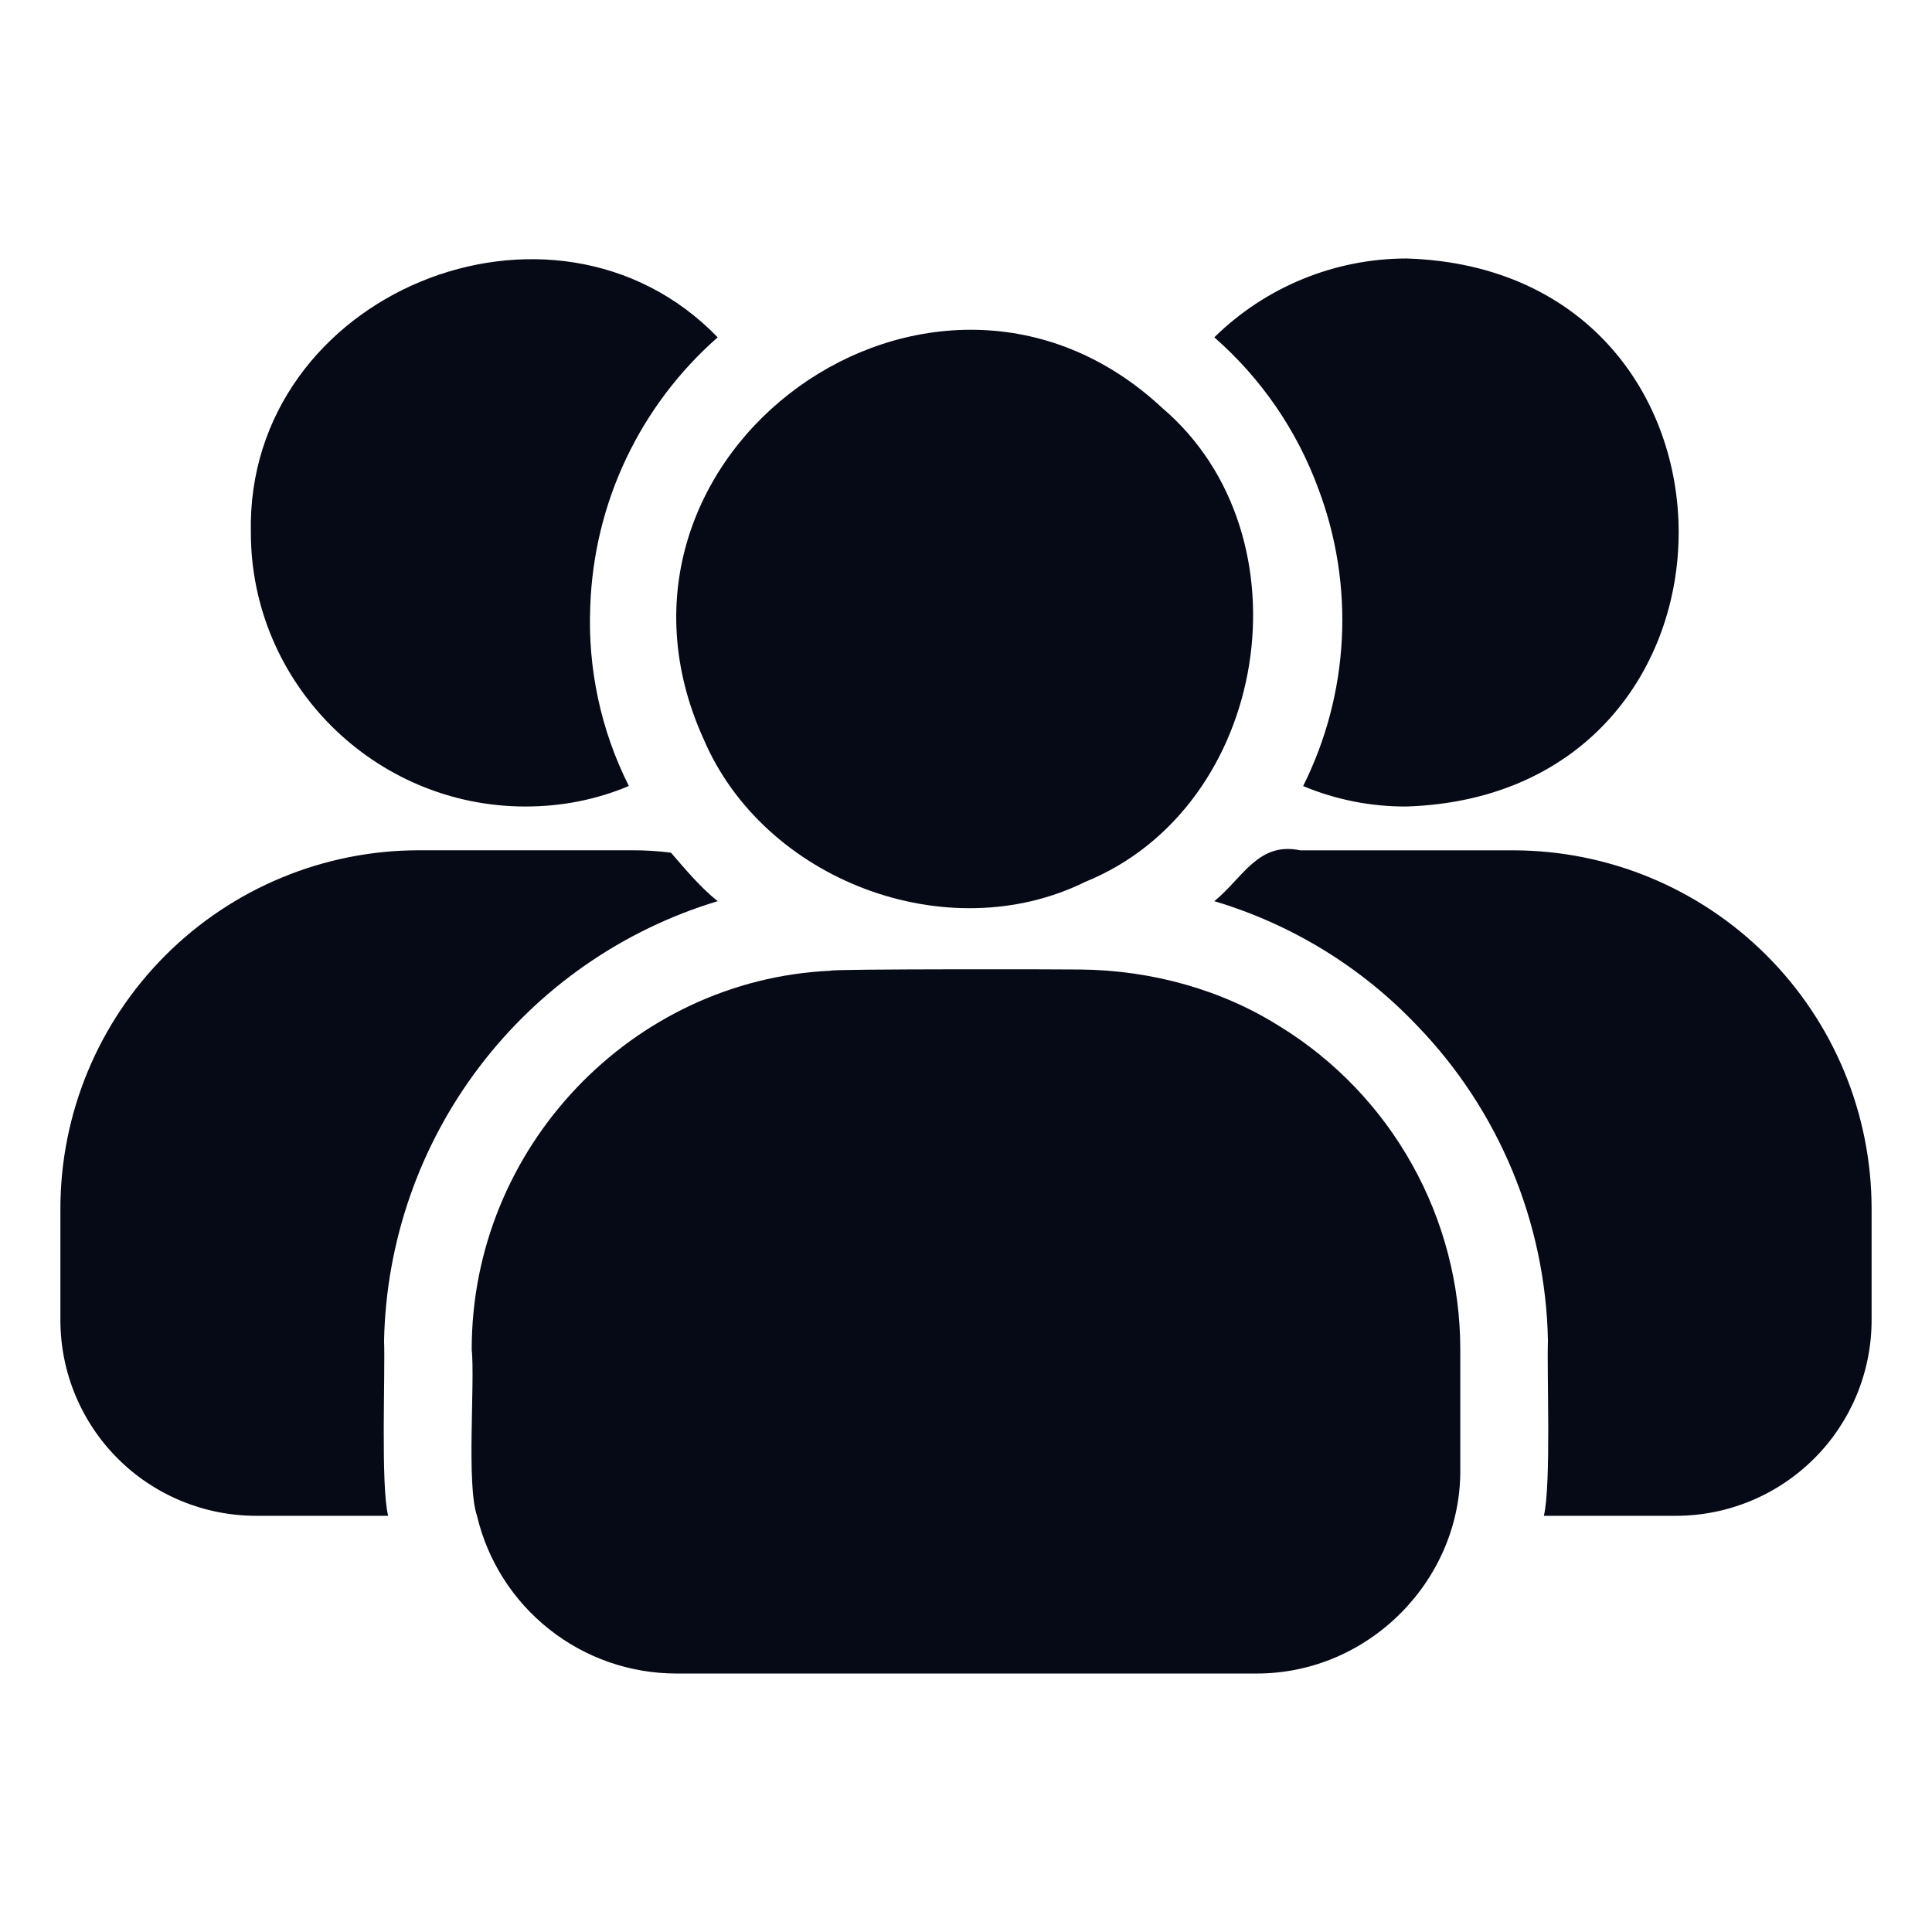<?xml version="1.0" encoding="UTF-8"?> <svg xmlns="http://www.w3.org/2000/svg" width="38" height="38" viewBox="0 0 38 38" fill="none"><path d="M13.841 14.541C15.026 17.313 18.627 18.685 21.346 17.345C24.977 15.867 25.806 10.534 22.861 8.025C18.371 3.839 11.287 8.923 13.841 14.541ZM25.182 20.195C24.045 19.471 22.659 19.083 21.252 19.069C21.085 19.064 16.331 19.055 16.334 19.093C12.439 19.271 9.277 22.563 9.278 26.538C9.345 27.197 9.171 29.198 9.382 29.814C9.59 30.696 10.091 31.483 10.802 32.045C11.513 32.609 12.393 32.915 13.3 32.916H24.7C26.938 32.926 28.745 31.058 28.722 28.894V26.538C28.721 25.267 28.396 24.017 27.776 22.907C27.157 21.797 26.265 20.863 25.184 20.195H25.182Z" fill="#060A17"></path><path d="M5.037 29.814H7.634C7.486 29.213 7.579 27.017 7.554 26.366C7.595 24.418 8.252 22.532 9.431 20.98C10.61 19.427 12.25 18.288 14.116 17.725C13.775 17.454 13.476 17.093 13.197 16.771C12.941 16.738 12.684 16.723 12.427 16.724H8.232C6.364 16.726 4.573 17.47 3.253 18.791C1.932 20.112 1.189 21.903 1.188 23.77V25.966C1.188 26.987 1.594 27.966 2.316 28.688C3.037 29.409 4.017 29.814 5.037 29.814ZM10.335 15.863C11.059 15.863 11.736 15.725 12.369 15.46C11.818 14.365 11.557 13.147 11.61 11.922C11.645 10.916 11.885 9.928 12.316 9.019C12.747 8.11 13.36 7.299 14.116 6.635C10.887 3.297 4.833 5.768 4.934 10.474C4.934 13.438 7.359 15.863 10.335 15.863ZM29.768 16.725H25.573C24.747 16.549 24.44 17.274 23.884 17.725C25.405 18.178 26.78 19.022 27.872 20.172C29.482 21.838 30.401 24.051 30.446 26.366C30.423 27.025 30.512 29.193 30.366 29.814H32.963C33.983 29.814 34.962 29.408 35.684 28.686C36.406 27.965 36.812 26.986 36.812 25.965V23.769C36.81 21.902 36.067 20.111 34.746 18.791C33.426 17.471 31.636 16.728 29.768 16.725ZM25.93 9.612C26.286 10.555 26.444 11.561 26.392 12.568C26.341 13.575 26.081 14.56 25.631 15.461C26.275 15.73 26.967 15.867 27.665 15.863C34.802 15.63 34.801 5.307 27.665 5.084C26.25 5.086 24.893 5.643 23.884 6.635C24.805 7.44 25.509 8.464 25.93 9.612Z" fill="#060A17"></path></svg> 